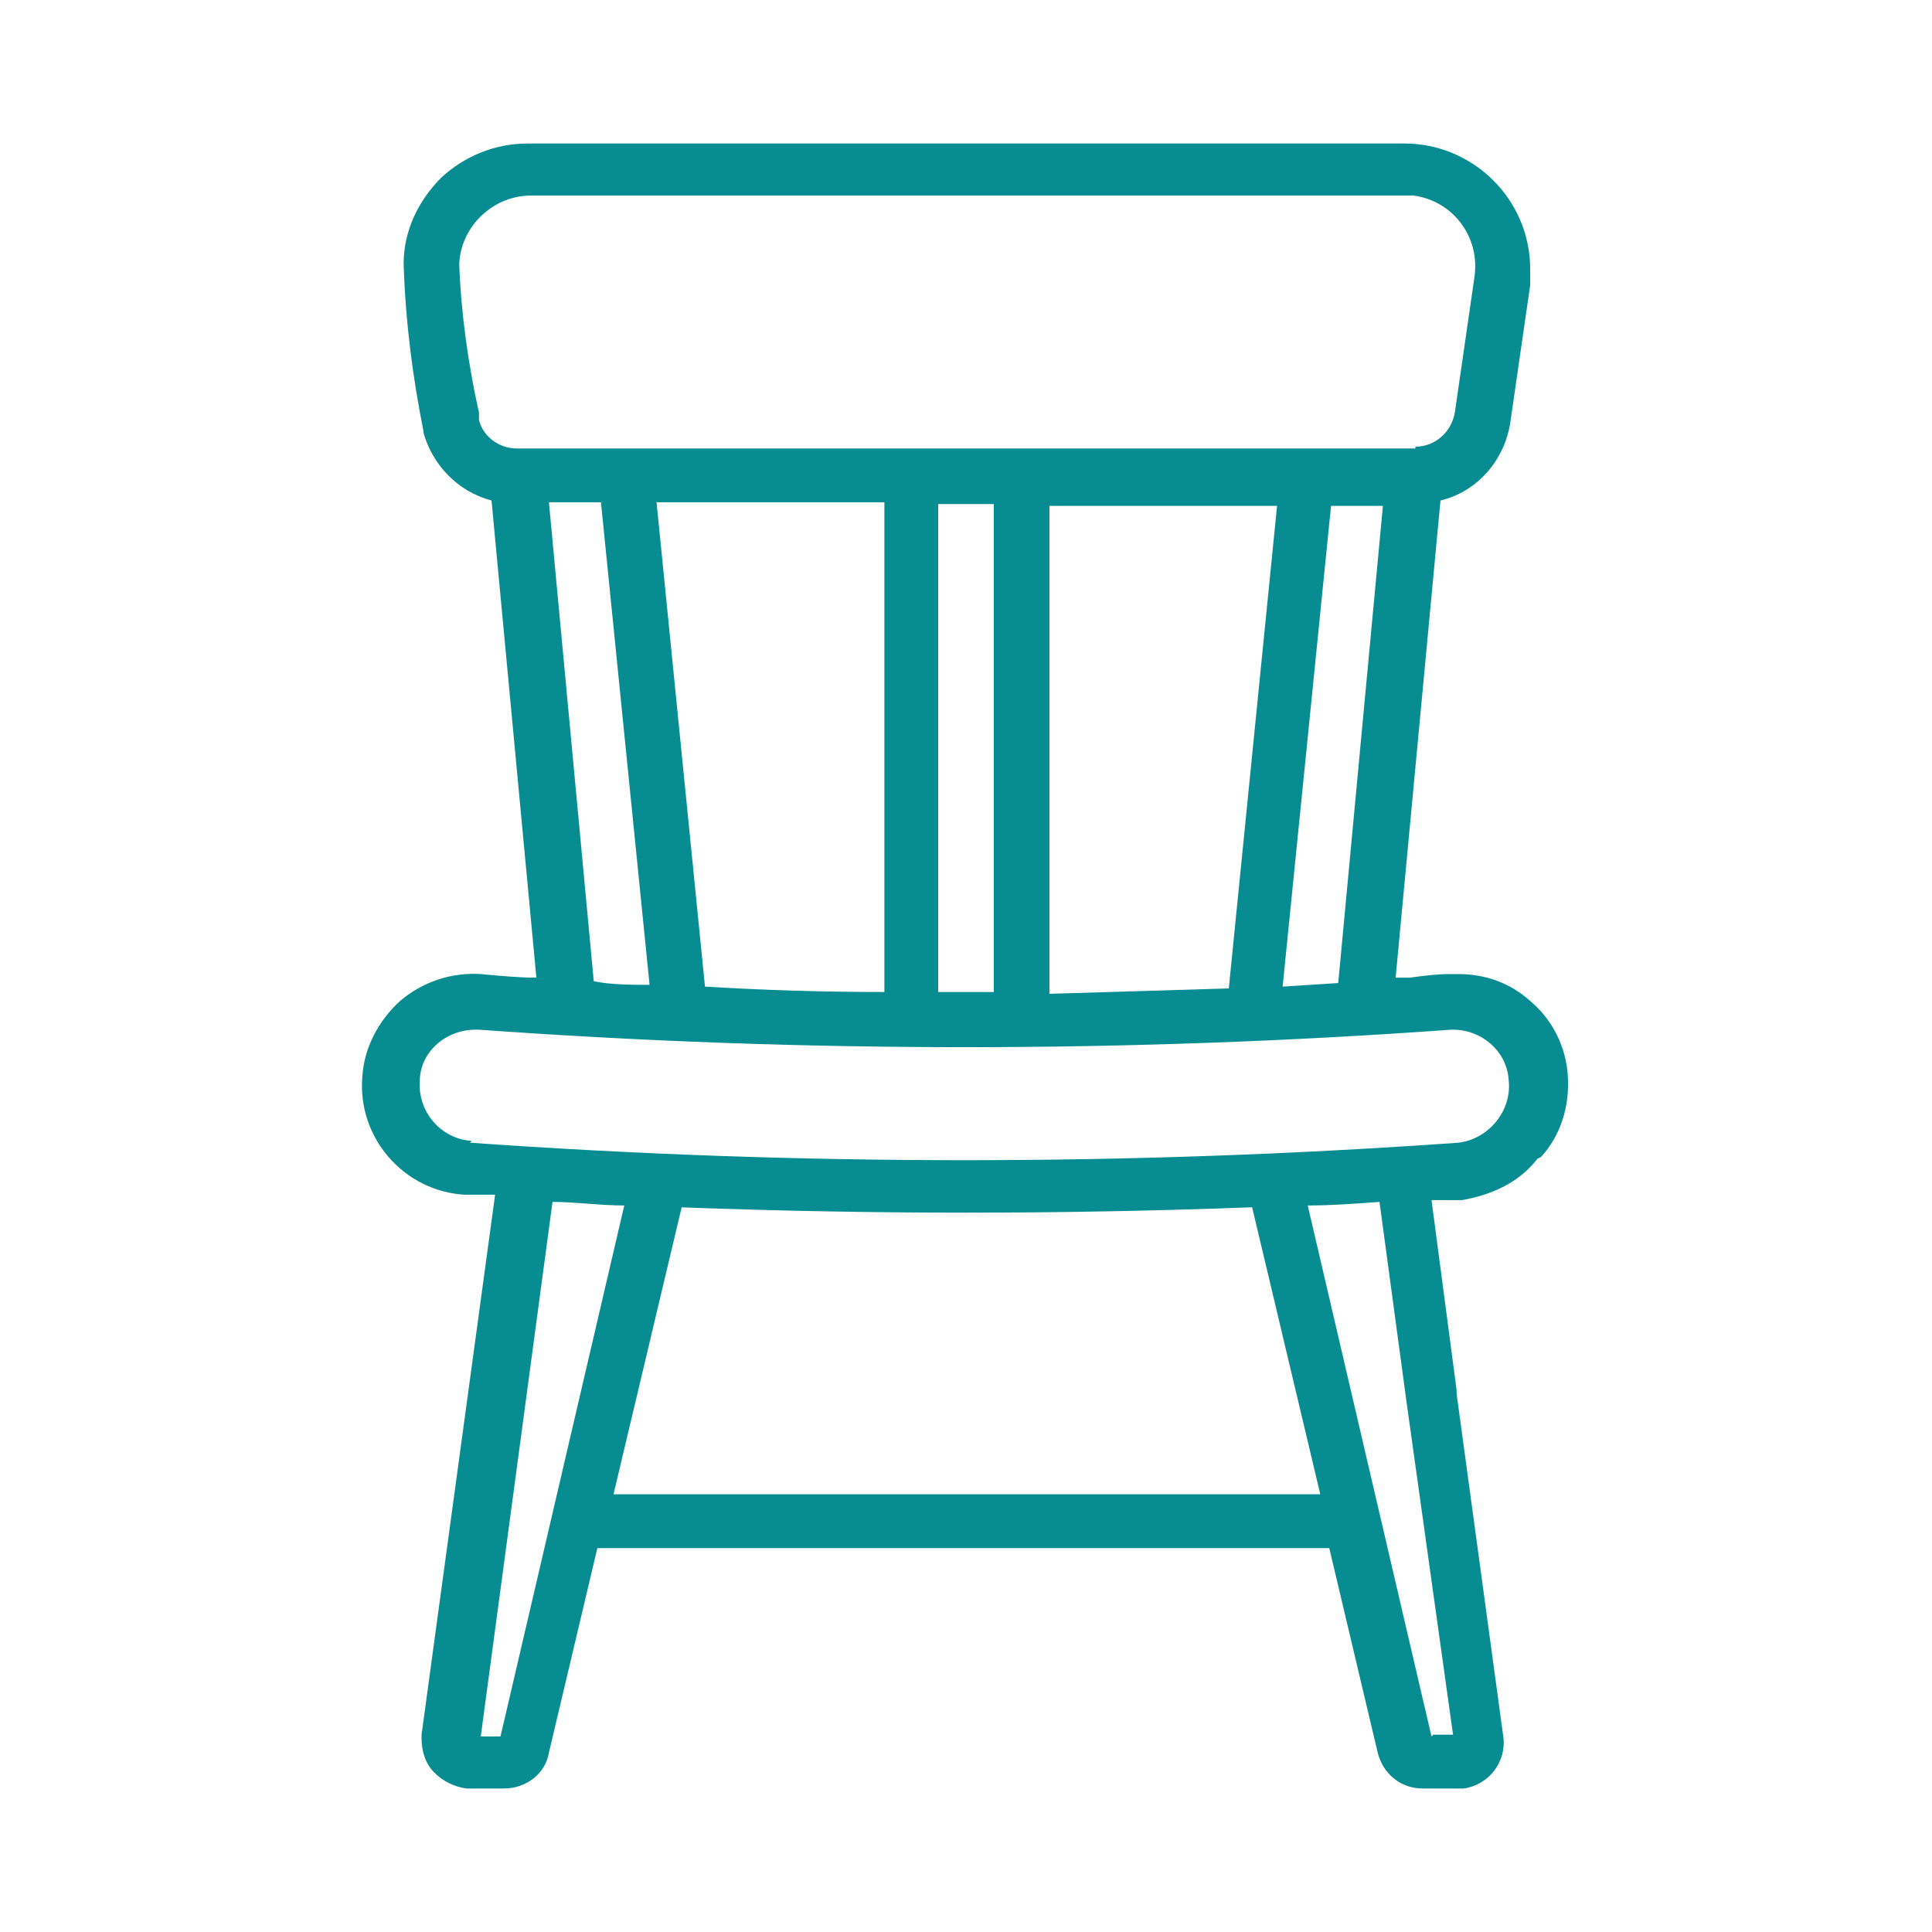 <?xml version="1.0" encoding="UTF-8"?>
<svg id="PICTOS" xmlns="http://www.w3.org/2000/svg" viewBox="0 0 10.77 10.77">
  <defs>
    <style>
      .cls-1 {
        fill: #078d91;
      }
    </style>
  </defs>
  <path class="cls-1" d="M8.59,6.45c.11-.12.16-.28.15-.45-.01-.17-.09-.32-.21-.42-.11-.1-.25-.15-.4-.15-.02,0-.03,0-.05,0-.07,0-.15.01-.22.02h-.08s.25-2.66.25-2.66c.21-.05.36-.23.39-.44l.11-.76s0-.06,0-.09c0-.39-.32-.7-.7-.7H2.94c-.18,0-.35.07-.48.19-.13.13-.21.3-.21.48.01.32.05.63.11.93h0s0,.01,0,.01c.05.18.19.33.38.38l.25,2.66c-.1,0-.2-.01-.31-.02-.16-.01-.32.04-.45.15-.12.11-.2.26-.21.42-.03.34.23.64.57.66h.17s-.41,3.01-.41,3.01c0,0,0,0,0,.01,0,0,0,0,0,.01,0,.07.02.14.07.19.05.05.11.08.18.09.2,0,.2,0,.21,0,.12,0,.23-.08.25-.2l.27-1.14h4.08l.27,1.14c.03.12.13.2.25.2,0,0,0,0,.04,0h.17s.01,0,.02,0c.14-.02.24-.15.22-.29l-.26-1.91s0-.02,0-.02l-.14-1.06h.17c.17-.03.32-.1.42-.23ZM7.98,9.68l-.69-2.96c.13,0,.27-.01.4-.02l.15,1.11.26,1.86h-.11ZM2.63,6.36c-.17-.01-.3-.16-.29-.33,0-.17.15-.29.31-.29h.02c1.8.13,3.62.13,5.42,0h.01c.16,0,.3.12.31.28.02.17-.11.33-.28.35-1.83.13-3.68.13-5.51,0ZM3.79,6.73c1.06.04,2.13.04,3.19,0l.38,1.6h-3.94l.38-1.6ZM3.48,6.72l-.69,2.96h-.11s.4-2.98.4-2.98c.13,0,.26.02.4.02ZM3.62,5.49c-.1,0-.21,0-.31-.02l-.25-2.67h.29l.27,2.68ZM4.93,2.81v2.72c-.33,0-.67-.01-1-.03l-.27-2.7h1.27ZM7.89,2.5H2.88c-.1,0-.19-.07-.21-.16v-.04c-.06-.27-.1-.55-.11-.83.01-.21.19-.38.4-.38h4.87s.04,0,.05,0c.22.03.37.23.34.45l-.11.76c-.02.11-.11.19-.22.19ZM7.71,2.81l-.25,2.67-.31.02.27-2.68h.29ZM7.12,2.81l-.27,2.7c-.33.01-.67.02-1,.03v-2.72h1.28ZM5.54,2.81v2.72h-.31v-2.72h.31Z"/>
</svg>